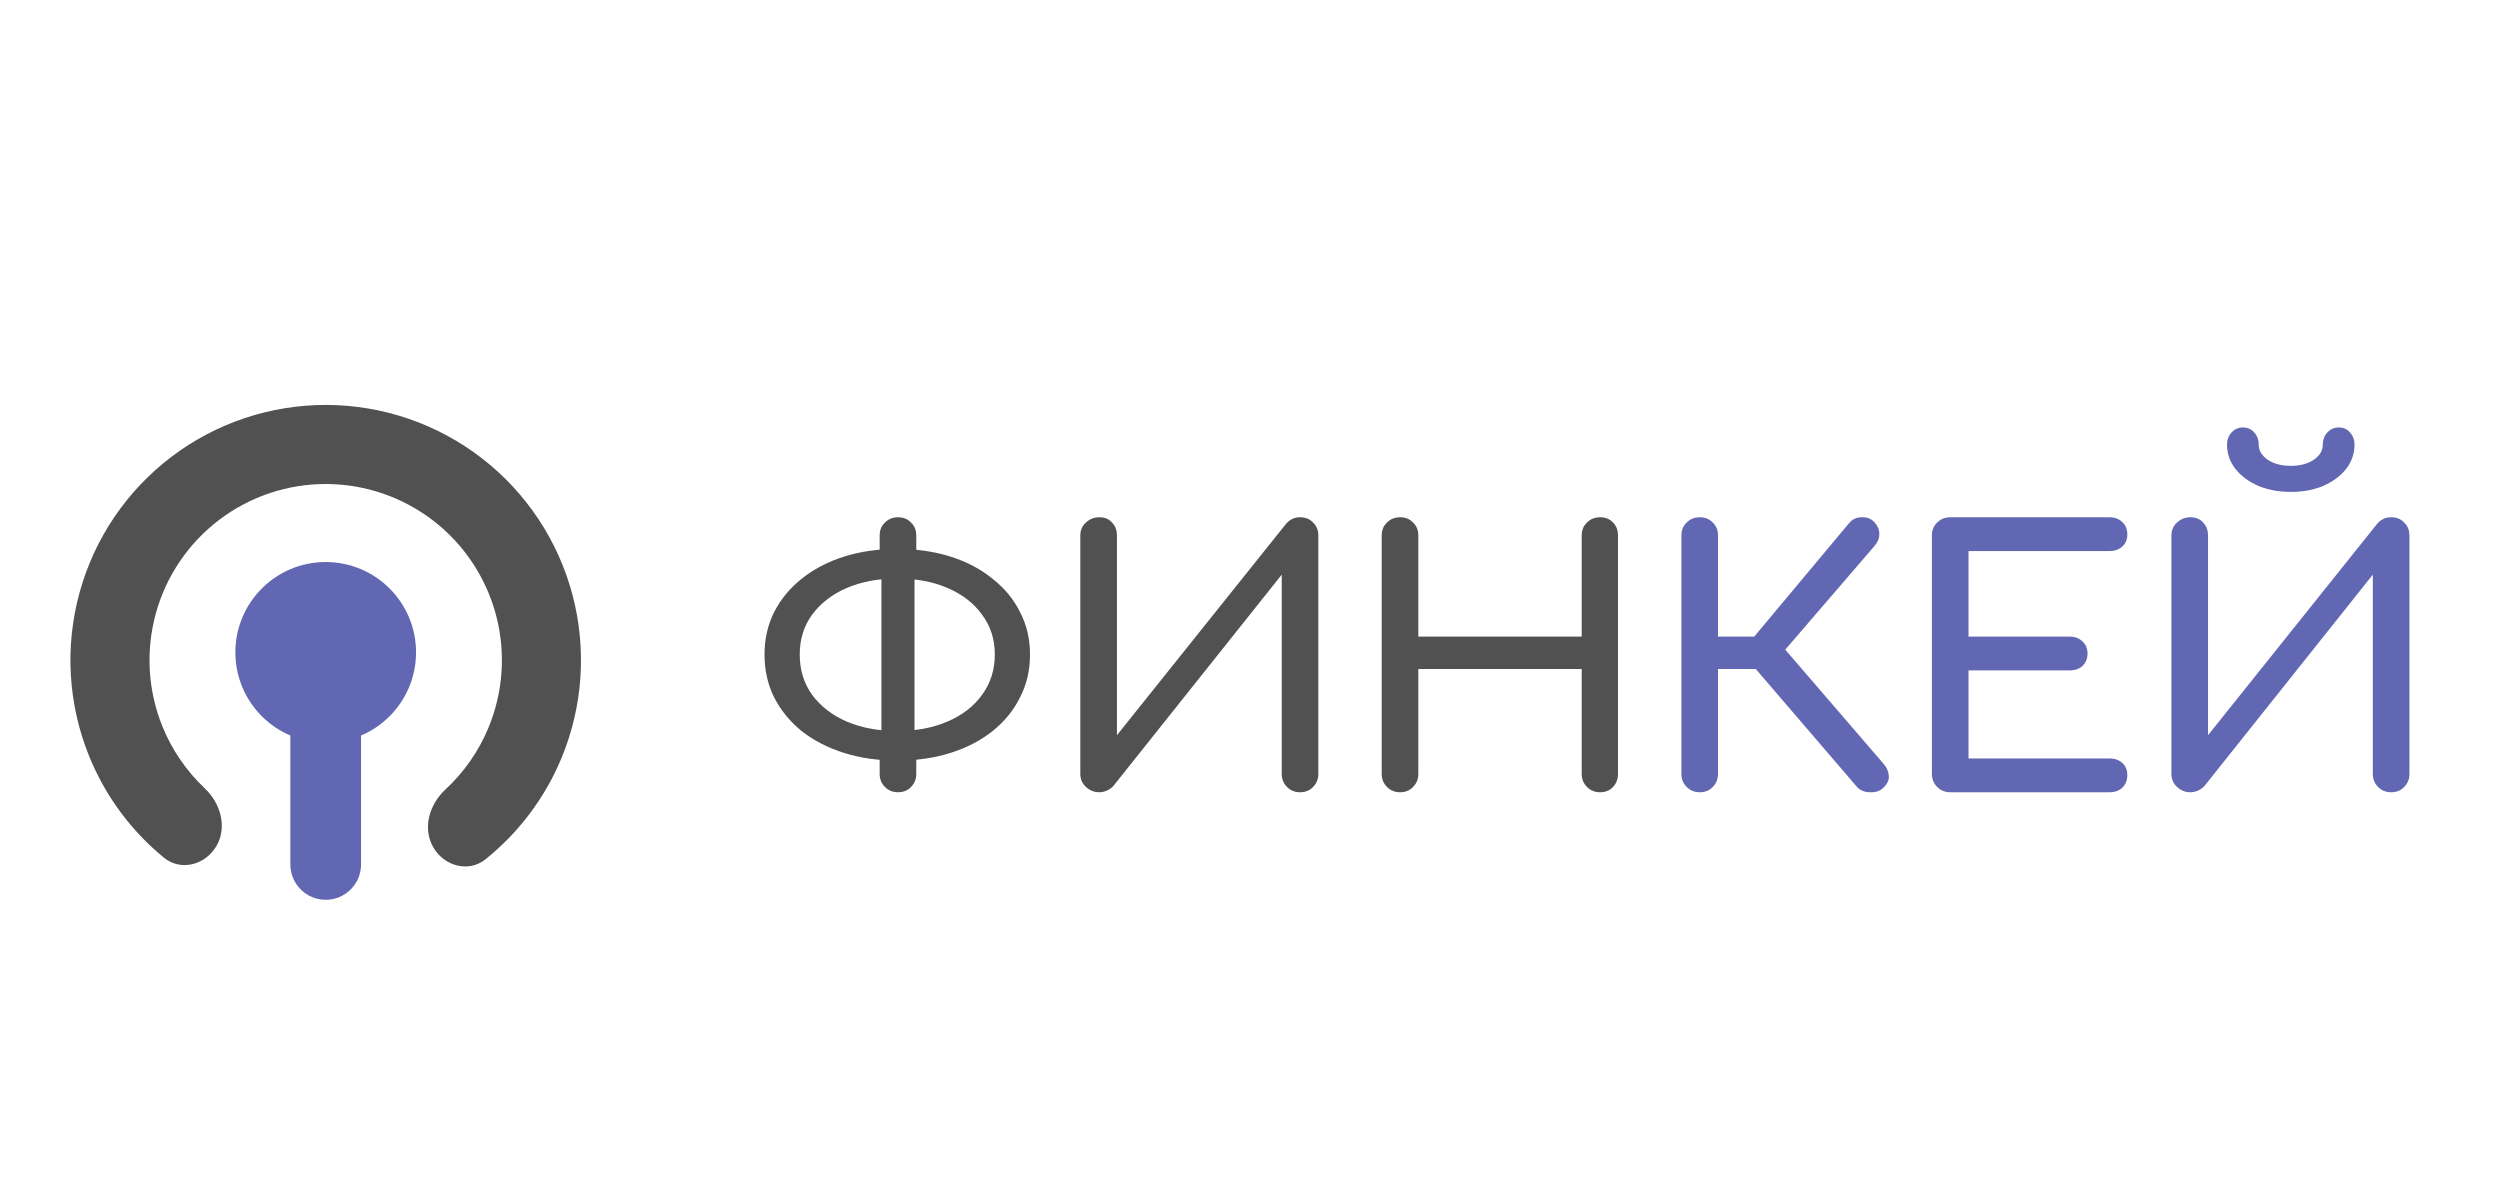 <?xml version="1.0" encoding="UTF-8"?> <svg xmlns="http://www.w3.org/2000/svg" width="142" height="68" viewBox="0 0 142 68" fill="none"> <path d="M50.965 43.2C49.858 43.2 48.844 43.053 47.925 42.76C47.005 42.467 46.205 42.053 45.525 41.52C44.858 40.973 44.338 40.333 43.965 39.6C43.605 38.867 43.425 38.06 43.425 37.18C43.425 36.3 43.605 35.5 43.965 34.78C44.338 34.047 44.858 33.413 45.525 32.88C46.205 32.333 47.005 31.913 47.925 31.62C48.844 31.327 49.858 31.18 50.965 31.18C52.071 31.18 53.084 31.327 54.005 31.62C54.925 31.913 55.718 32.333 56.385 32.88C57.065 33.413 57.584 34.047 57.944 34.78C58.318 35.5 58.505 36.3 58.505 37.18C58.505 38.06 58.318 38.867 57.944 39.6C57.584 40.333 57.065 40.973 56.385 41.52C55.718 42.053 54.925 42.467 54.005 42.76C53.084 43.053 52.071 43.2 50.965 43.2ZM50.965 41.52C52.044 41.52 52.998 41.34 53.825 40.98C54.664 40.62 55.318 40.113 55.785 39.46C56.264 38.807 56.505 38.047 56.505 37.18C56.505 36.313 56.264 35.56 55.785 34.92C55.318 34.267 54.664 33.76 53.825 33.4C52.998 33.04 52.044 32.86 50.965 32.86C49.885 32.86 48.925 33.04 48.084 33.4C47.258 33.76 46.605 34.267 46.124 34.92C45.658 35.56 45.425 36.313 45.425 37.18C45.425 38.047 45.658 38.807 46.124 39.46C46.605 40.113 47.258 40.62 48.084 40.98C48.925 41.34 49.885 41.52 50.965 41.52ZM51.005 45C50.711 45 50.465 44.9 50.264 44.7C50.065 44.5 49.965 44.253 49.965 43.96V42.82L50.065 41.98V32.46L49.965 31.84V30.42C49.965 30.113 50.065 29.867 50.264 29.68C50.465 29.48 50.711 29.38 51.005 29.38C51.311 29.38 51.558 29.48 51.745 29.68C51.944 29.867 52.044 30.113 52.044 30.42V31.86L51.944 32.46V41.98L52.044 42.66V43.96C52.044 44.253 51.944 44.5 51.745 44.7C51.558 44.9 51.311 45 51.005 45ZM62.442 45C62.148 45 61.895 44.9 61.682 44.7C61.468 44.5 61.362 44.253 61.362 43.96V30.42C61.362 30.113 61.468 29.867 61.682 29.68C61.895 29.48 62.148 29.38 62.442 29.38C62.748 29.38 62.988 29.48 63.162 29.68C63.348 29.867 63.442 30.113 63.442 30.42V41.76L73.042 29.76C73.255 29.507 73.522 29.38 73.842 29.38C74.148 29.38 74.395 29.48 74.582 29.68C74.782 29.867 74.882 30.113 74.882 30.42V43.96C74.882 44.253 74.782 44.5 74.582 44.7C74.395 44.9 74.148 45 73.842 45C73.548 45 73.302 44.9 73.102 44.7C72.902 44.5 72.802 44.253 72.802 43.96V32.64L63.242 44.64C63.148 44.747 63.028 44.833 62.882 44.9C62.735 44.967 62.588 45 62.442 45ZM79.521 45C79.228 45 78.981 44.9 78.781 44.7C78.581 44.5 78.481 44.253 78.481 43.96V30.42C78.481 30.113 78.581 29.867 78.781 29.68C78.981 29.48 79.228 29.38 79.521 29.38C79.828 29.38 80.075 29.48 80.261 29.68C80.461 29.867 80.561 30.113 80.561 30.42V36.16H89.841V30.42C89.841 30.113 89.941 29.867 90.141 29.68C90.341 29.48 90.588 29.38 90.881 29.38C91.188 29.38 91.435 29.48 91.621 29.68C91.808 29.867 91.901 30.113 91.901 30.42V43.96C91.901 44.253 91.808 44.5 91.621 44.7C91.435 44.9 91.188 45 90.881 45C90.588 45 90.341 44.9 90.141 44.7C89.941 44.5 89.841 44.253 89.841 43.96V38H80.561V43.96C80.561 44.253 80.461 44.5 80.261 44.7C80.075 44.9 79.828 45 79.521 45Z" fill="#515151"></path> <path d="M106.983 44.74C106.796 44.927 106.543 45.013 106.223 45C105.903 45 105.65 44.893 105.463 44.68L98.903 37.04L105.023 29.72C105.21 29.493 105.45 29.38 105.743 29.38C106.05 29.367 106.296 29.467 106.483 29.68C106.67 29.893 106.756 30.12 106.743 30.36C106.743 30.587 106.65 30.807 106.463 31.02L101.403 36.9L106.983 43.38C107.17 43.593 107.27 43.82 107.283 44.06C107.31 44.287 107.21 44.513 106.983 44.74ZM96.543 45C96.25 45 96.003 44.9 95.803 44.7C95.603 44.5 95.503 44.253 95.503 43.96V30.42C95.503 30.113 95.603 29.867 95.803 29.68C96.003 29.48 96.25 29.38 96.543 29.38C96.85 29.38 97.097 29.48 97.283 29.68C97.483 29.867 97.583 30.113 97.583 30.42V36.16H100.863V38H97.583V43.96C97.583 44.253 97.483 44.5 97.283 44.7C97.097 44.9 96.85 45 96.543 45ZM110.772 45C110.479 45 110.232 44.9 110.032 44.7C109.832 44.5 109.732 44.253 109.732 43.96V30.42C109.732 30.113 109.832 29.867 110.032 29.68C110.232 29.48 110.479 29.38 110.772 29.38H119.812C120.119 29.38 120.365 29.473 120.552 29.66C120.739 29.833 120.832 30.067 120.832 30.36C120.832 30.64 120.739 30.867 120.552 31.04C120.365 31.213 120.119 31.3 119.812 31.3H111.812V36.16H117.552C117.859 36.16 118.105 36.253 118.292 36.44C118.479 36.613 118.572 36.84 118.572 37.12C118.572 37.4 118.479 37.633 118.292 37.82C118.105 37.993 117.859 38.08 117.552 38.08H111.812V43.08H119.812C120.119 43.08 120.365 43.167 120.552 43.34C120.739 43.513 120.832 43.74 120.832 44.02C120.832 44.313 120.739 44.553 120.552 44.74C120.365 44.913 120.119 45 119.812 45H110.772ZM124.416 45C124.123 45 123.869 44.9 123.656 44.7C123.443 44.5 123.336 44.253 123.336 43.96V30.42C123.336 30.113 123.443 29.867 123.656 29.68C123.869 29.48 124.123 29.38 124.416 29.38C124.723 29.38 124.963 29.48 125.136 29.68C125.323 29.867 125.416 30.113 125.416 30.42V41.76L135.016 29.76C135.229 29.507 135.496 29.38 135.816 29.38C136.123 29.38 136.369 29.48 136.556 29.68C136.756 29.867 136.856 30.113 136.856 30.42V43.96C136.856 44.253 136.756 44.5 136.556 44.7C136.369 44.9 136.123 45 135.816 45C135.523 45 135.276 44.9 135.076 44.7C134.876 44.5 134.776 44.253 134.776 43.96V32.64L125.216 44.64C125.123 44.747 125.003 44.833 124.856 44.9C124.709 44.967 124.563 45 124.416 45ZM130.116 27.94C129.436 27.94 128.823 27.827 128.276 27.6C127.729 27.36 127.296 27.04 126.976 26.64C126.656 26.227 126.496 25.767 126.496 25.26C126.496 24.98 126.583 24.747 126.756 24.56C126.929 24.373 127.143 24.28 127.396 24.28C127.663 24.28 127.876 24.373 128.036 24.56C128.209 24.747 128.296 24.98 128.296 25.26C128.296 25.593 128.469 25.88 128.816 26.12C129.163 26.347 129.596 26.46 130.116 26.46C130.636 26.46 131.069 26.347 131.416 26.12C131.763 25.88 131.936 25.593 131.936 25.26C131.936 24.98 132.023 24.747 132.196 24.56C132.369 24.373 132.583 24.28 132.836 24.28C133.103 24.28 133.316 24.373 133.476 24.56C133.649 24.747 133.736 24.98 133.736 25.26C133.736 25.767 133.576 26.227 133.256 26.64C132.936 27.04 132.503 27.36 131.956 27.6C131.423 27.827 130.809 27.94 130.116 27.94Z" fill="#6167B2"></path> <g clip-path="url(#clip0_1158_95)"> <path d="M24.608 48.123C25.226 49.199 26.613 49.582 27.58 48.805C29.46 47.295 30.944 45.331 31.882 43.084C33.109 40.142 33.333 36.877 32.519 33.794C31.704 30.712 29.896 27.984 27.375 26.033C24.853 24.082 21.759 23.016 18.571 23C15.383 22.985 12.279 24.02 9.739 25.946C7.198 27.873 5.364 30.583 4.519 33.657C3.674 36.731 3.865 39.998 5.064 42.952C5.98 45.209 7.444 47.187 9.309 48.715C10.269 49.502 11.659 49.132 12.288 48.063C12.917 46.994 12.537 45.632 11.634 44.781C10.595 43.801 9.77 42.603 9.226 41.263C8.399 39.224 8.267 36.969 8.85 34.847C9.433 32.726 10.7 30.855 12.453 29.526C14.206 28.196 16.349 27.481 18.549 27.492C20.75 27.503 22.885 28.239 24.625 29.585C26.365 30.932 27.613 32.815 28.176 34.942C28.738 37.07 28.583 39.323 27.736 41.354C27.179 42.689 26.343 43.878 25.294 44.849C24.383 45.691 23.989 47.048 24.608 48.123Z" fill="#515151"></path> <path d="M18.5 42.185C21.334 42.185 23.631 39.888 23.631 37.054C23.631 34.22 21.334 31.923 18.5 31.923C15.666 31.923 13.369 34.22 13.369 37.054C13.369 39.888 15.666 42.185 18.5 42.185Z" fill="#6167B2"></path> <path d="M20.508 41.515C20.508 40.407 19.609 39.508 18.5 39.508C17.391 39.508 16.492 40.407 16.492 41.515V49.1C16.492 50.209 17.391 51.108 18.5 51.108C19.609 51.108 20.508 50.209 20.508 49.1V41.515Z" fill="#6167B2"></path> </g> <defs> <clipPath id="clip0_1158_95"> <rect width="29" height="29" fill="white" transform="translate(4 23)"></rect> </clipPath> </defs> </svg> 